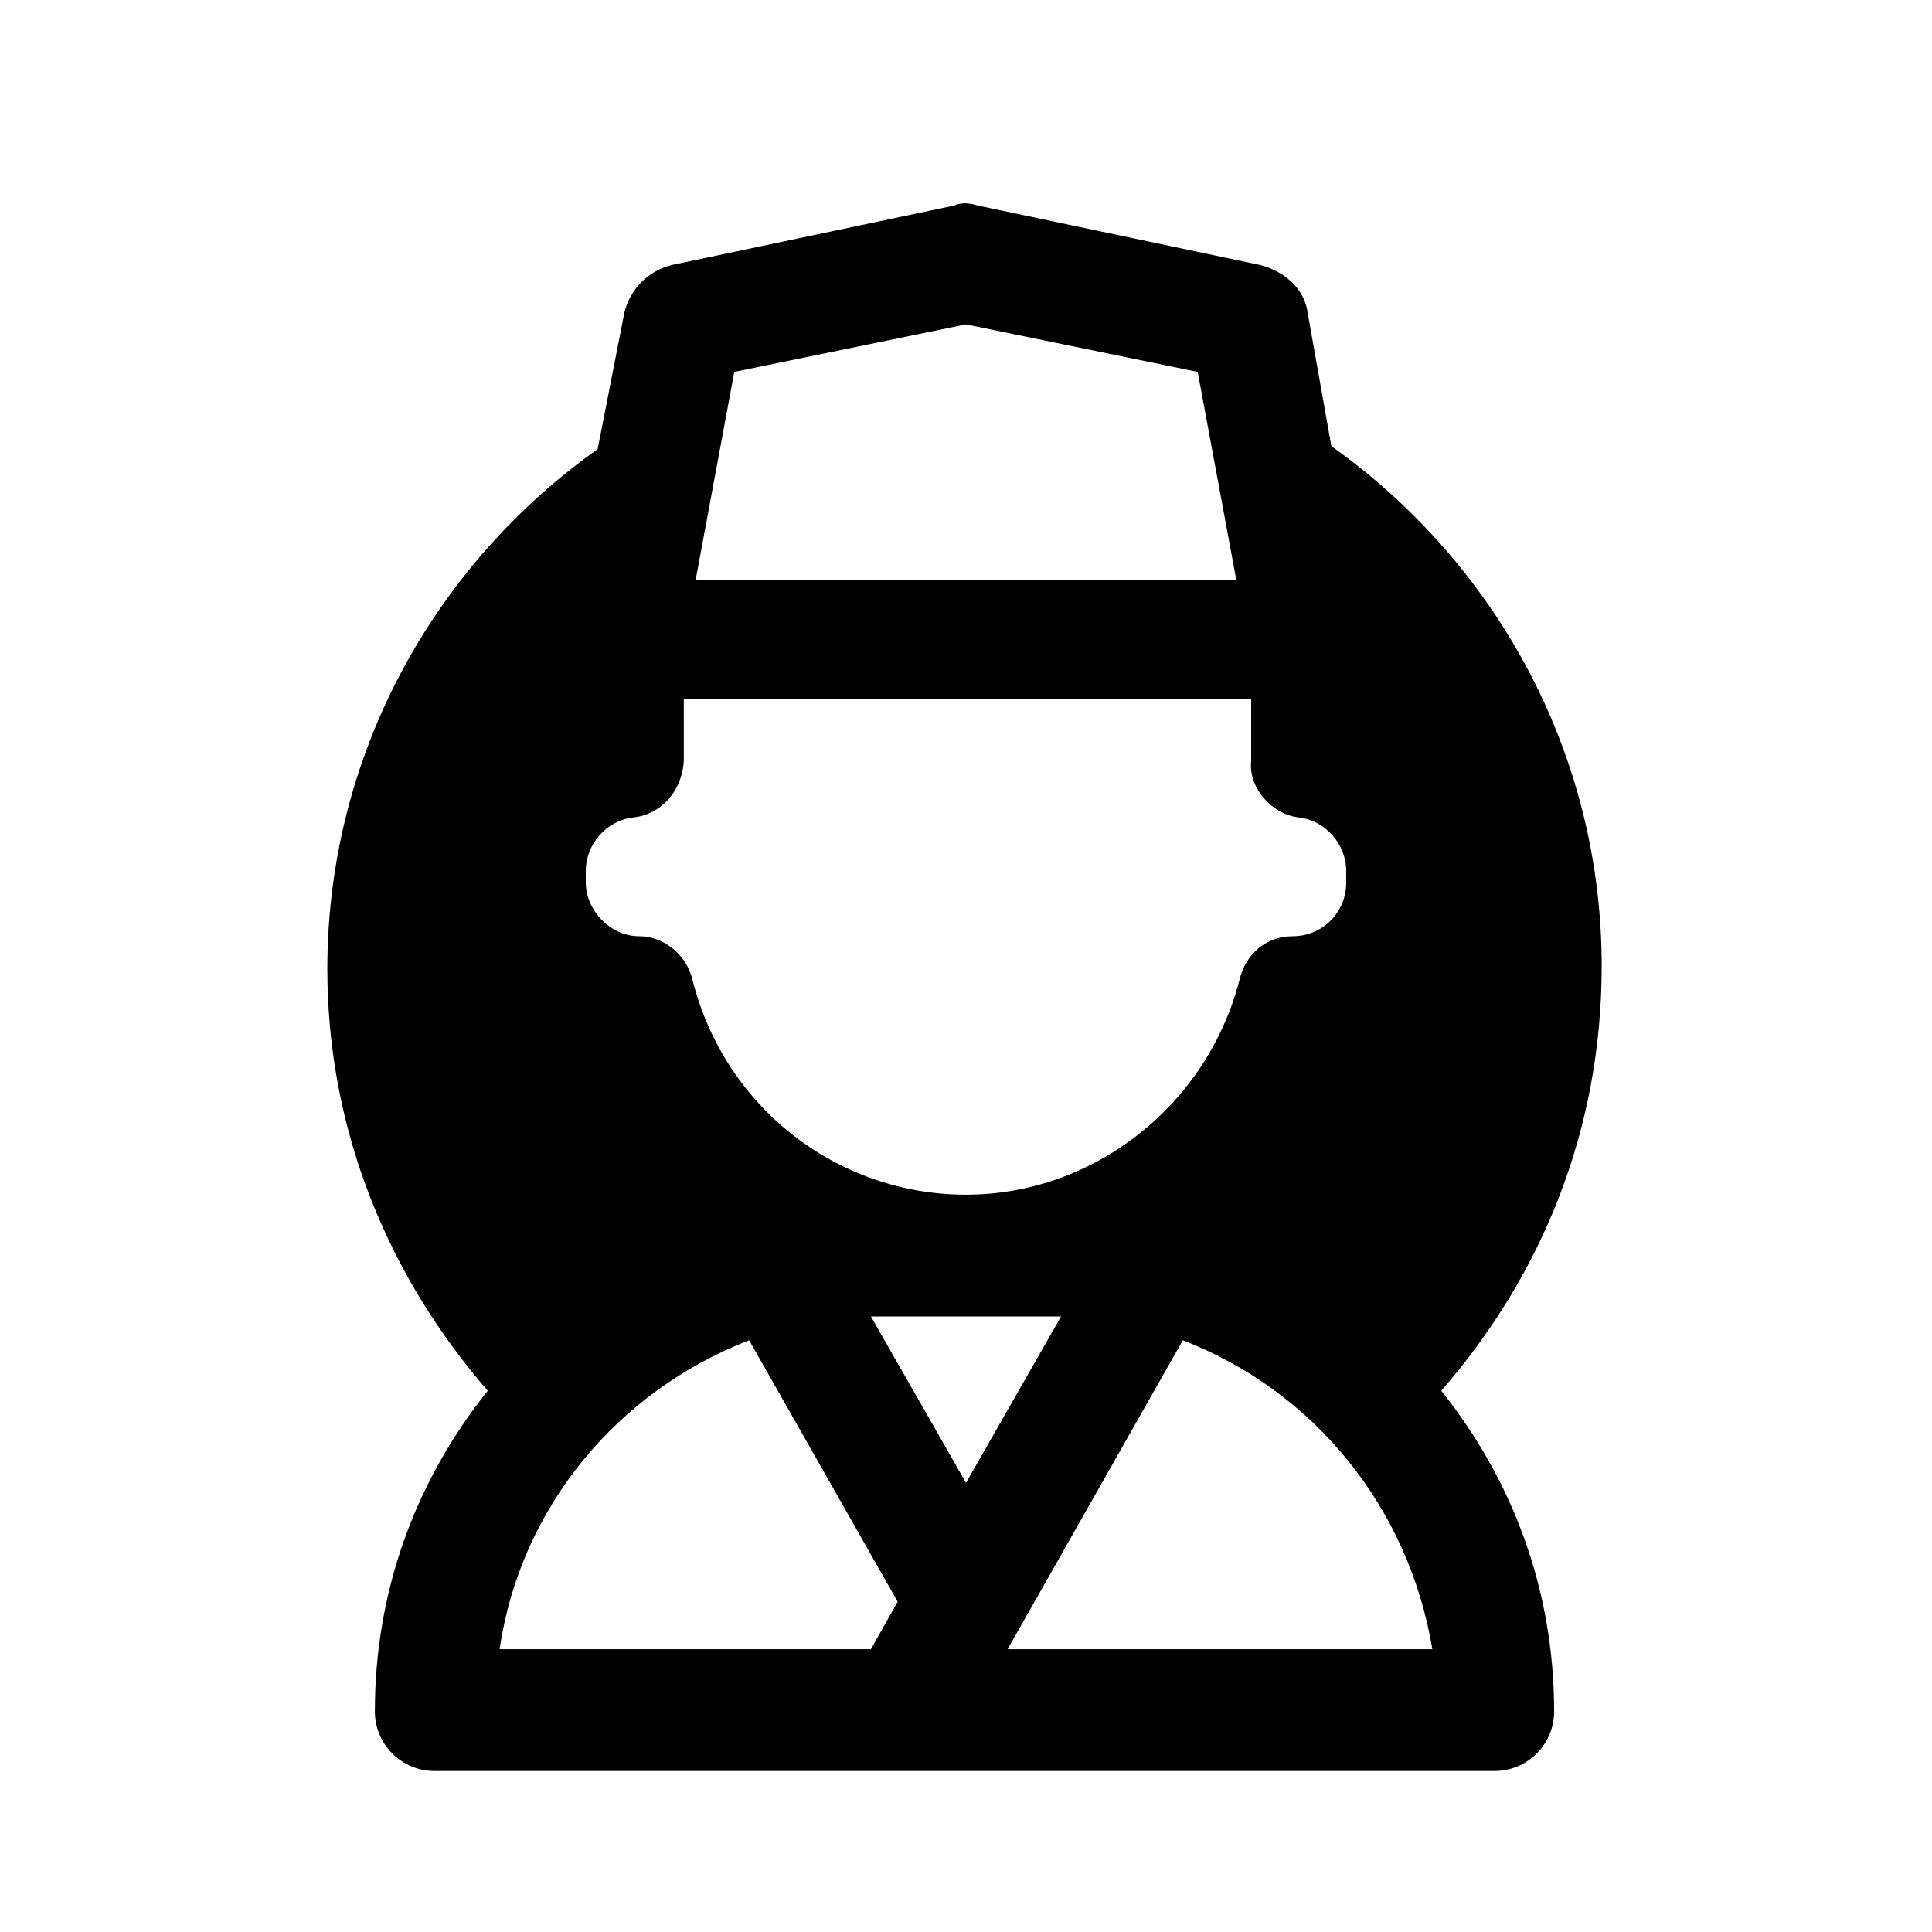 <?xml version="1.0" encoding="UTF-8"?>
<!-- Uploaded to: SVG Find, www.svgfind.com, Generator: SVG Find Mixer Tools -->
<svg fill="#000000" width="800px" height="800px" version="1.1" viewBox="144 144 512 512" xmlns="http://www.w3.org/2000/svg">
 <path d="m568.46 400c0-56.68-28.34-107.06-71.637-137.76l-6.297-35.426c-0.789-6.297-6.297-11.02-12.594-12.594l-74.785-15.742c-2.363-0.789-4.723-0.789-6.297 0l-74.785 15.742c-6.297 1.574-11.02 6.297-12.594 12.594l-7.086 36.211c-43.297 30.699-71.637 81.082-71.637 137.76 0 43.297 16.531 81.867 42.508 111.78-18.895 23.617-29.914 52.742-29.914 85.02 0 8.66 7.086 15.742 15.742 15.742h281.03c8.66 0 15.742-7.086 15.742-15.742 0-32.273-11.02-61.402-29.914-85.02 26.77-30.699 42.516-69.273 42.516-112.57zm-168.46 136.97-25.191-44.082h4.723 40.934 4.723zm88.164-176.34c7.086 0.789 12.594 7.086 12.594 14.168v3.148c0 7.871-6.297 14.168-14.168 14.168-7.086 0-12.594 4.723-14.168 11.809-8.66 33.062-38.574 56.68-72.422 56.68-33.852 0-63.762-22.828-72.422-56.68-1.574-7.086-7.871-11.809-14.168-11.809-7.871 0-14.168-7.086-14.168-14.168v-3.148c0-7.086 5.512-13.383 12.594-14.168 7.871-0.789 13.383-7.871 13.383-15.742l-0.004-15.746h150.36v16.531c-0.789 7.086 5.512 14.172 12.594 14.957zm-154.29 108.64m132.25 0m-127.53-226.71 61.402-12.594 61.402 12.594 10.234 55.105h-143.27zm3.934 256.63 39.359 69.273-7.082 12.594h-98.402c5.512-37.785 31.488-68.484 66.125-81.867zm68.488 81.867 46.445-81.867c34.637 13.383 59.828 44.082 66.125 81.867z"/>
</svg>
